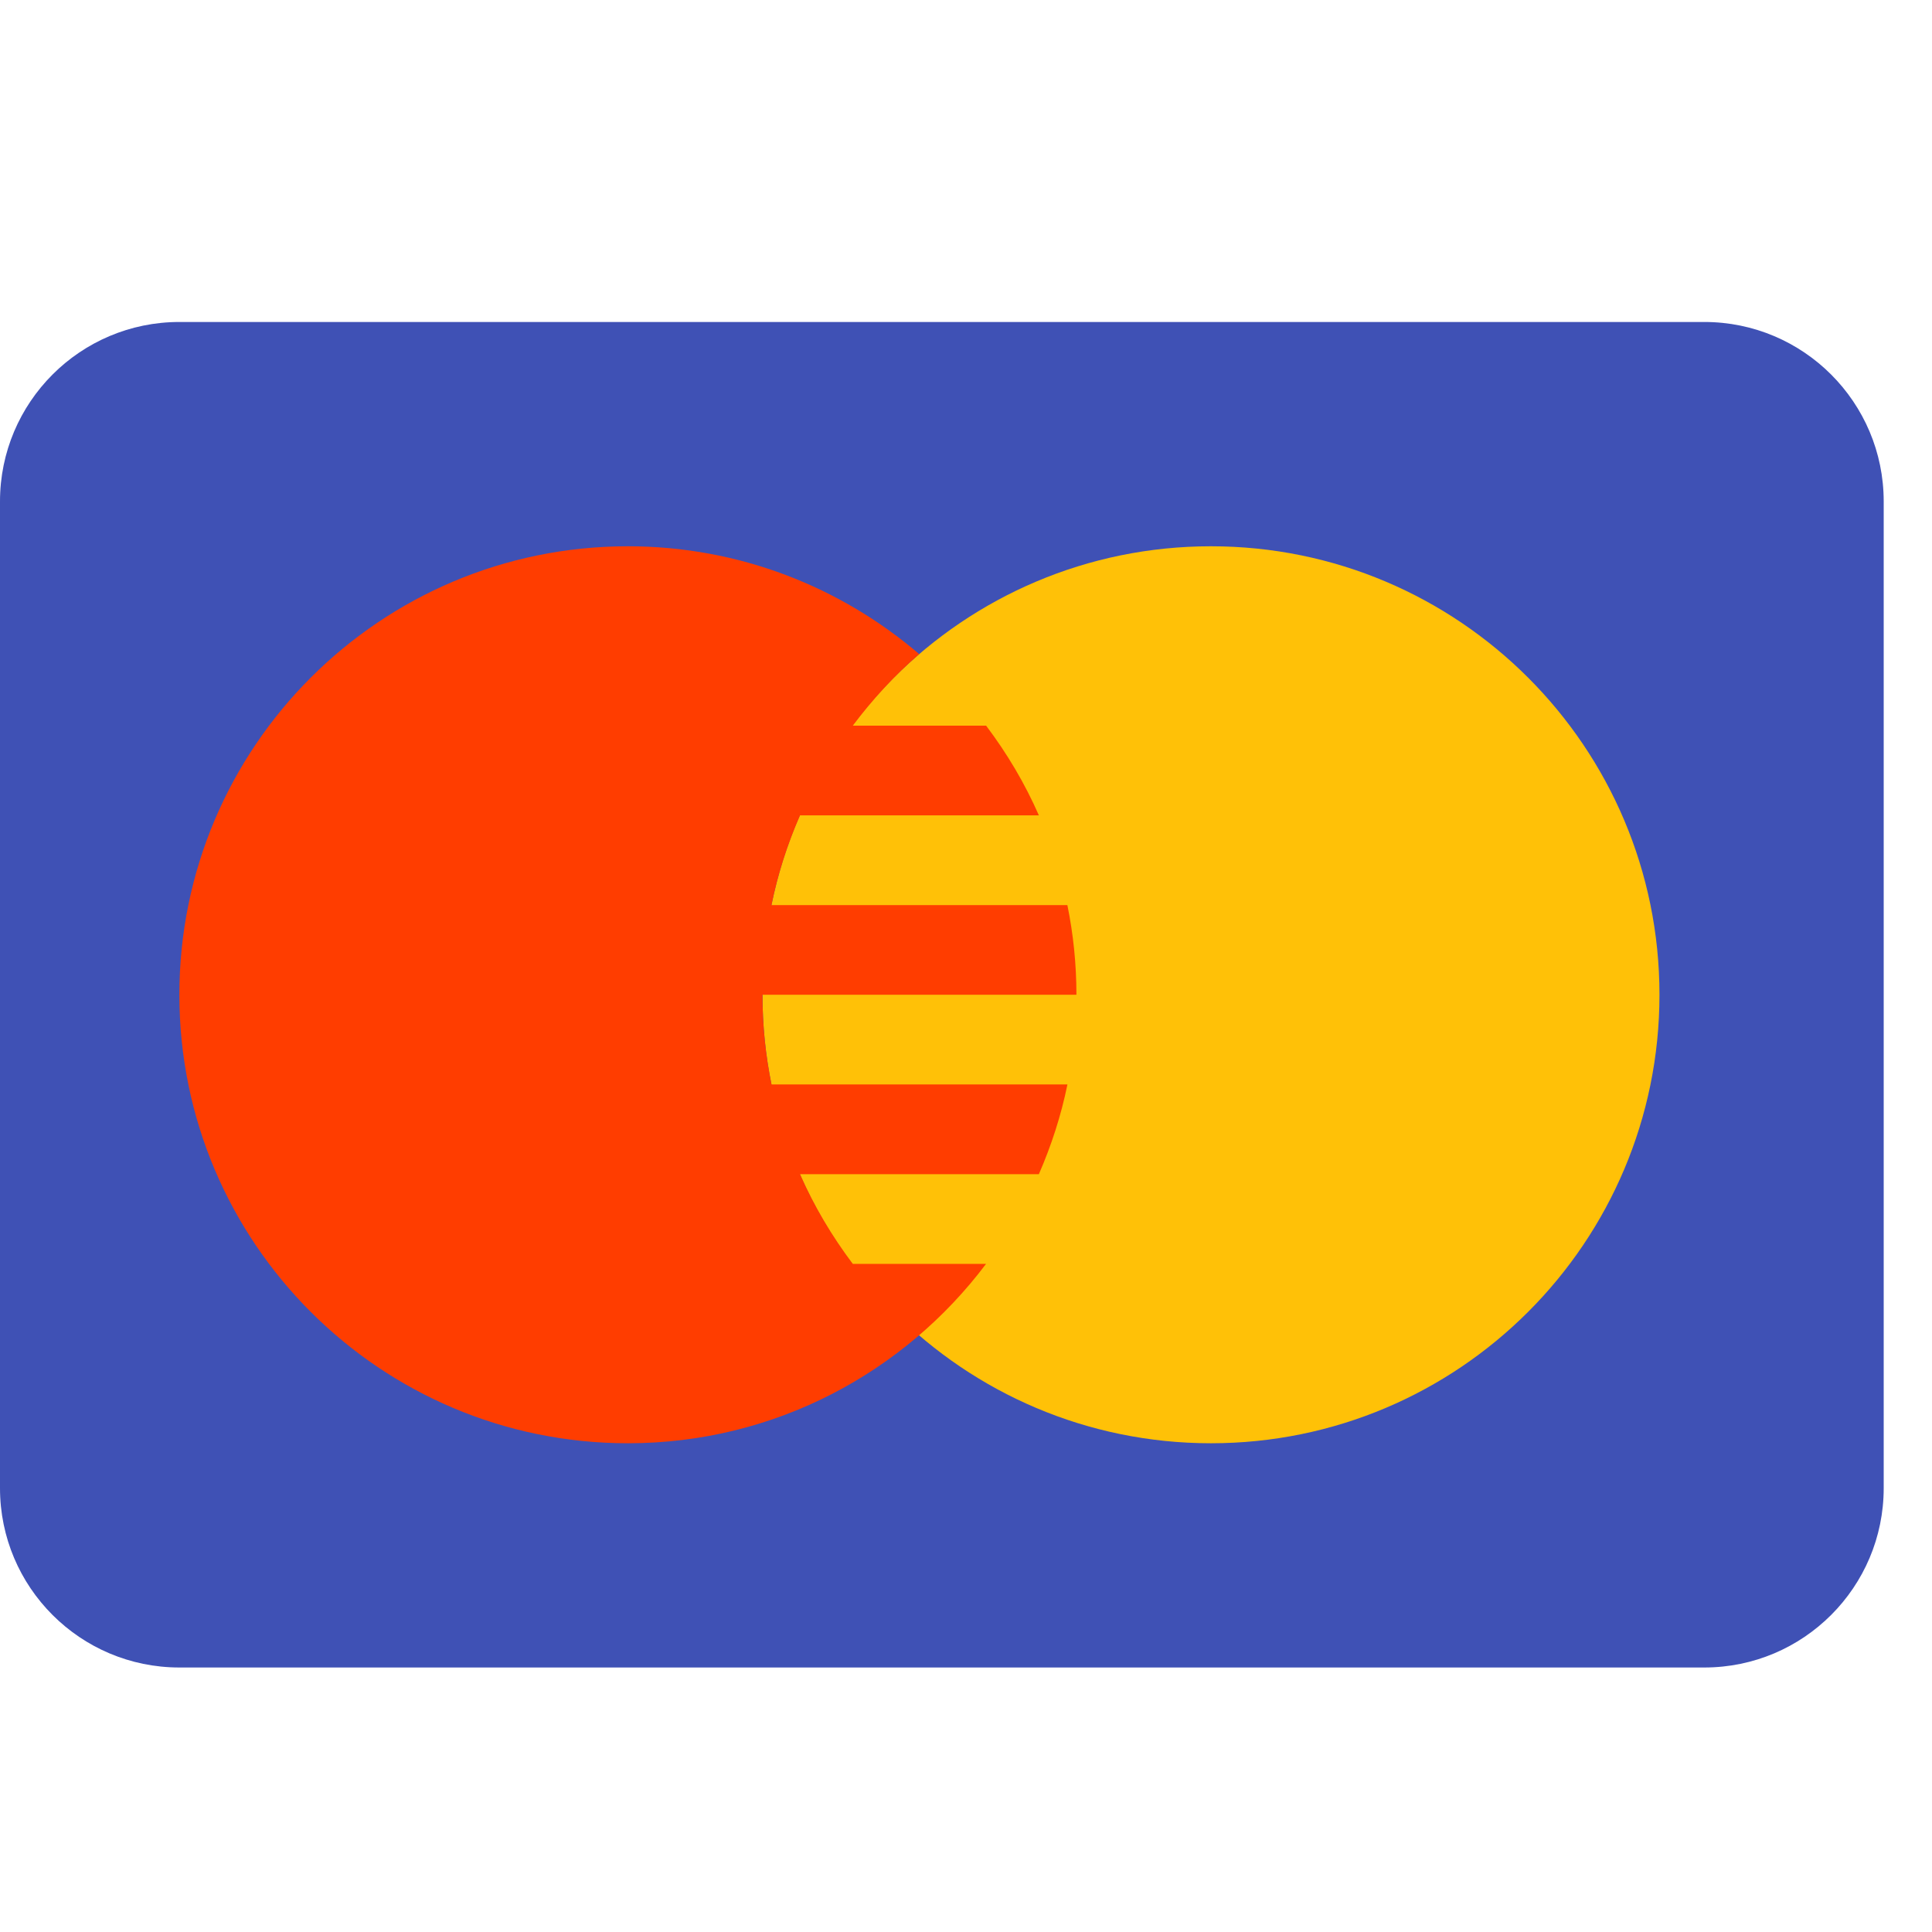 <svg width="32" height="32" viewBox="0 0 32 32" fill="none" xmlns="http://www.w3.org/2000/svg">
<path d="M31.2 24.648C31.2 26.289 29.869 27.619 28.229 27.619H2.971C1.33 27.619 0 26.289 0 24.648V8.305C0 6.664 1.33 5.333 2.971 5.333H28.229C29.869 5.333 31.2 6.664 31.2 8.305V24.648Z" fill="#3F51B5"/>
<path d="M20.057 23.905C24.16 23.905 27.486 20.579 27.486 16.476C27.486 12.374 24.16 9.048 20.057 9.048C15.954 9.048 12.629 12.374 12.629 16.476C12.629 20.579 15.954 23.905 20.057 23.905Z" fill="#FFC107"/>
<path d="M14.125 20.934C13.78 20.475 13.484 19.98 13.251 19.448H17.207C17.413 18.975 17.575 18.479 17.68 17.962H12.779C12.681 17.482 12.629 16.986 12.629 16.476H17.829C17.829 15.967 17.777 15.471 17.679 14.991H12.778C12.883 14.474 13.045 13.977 13.251 13.505H17.207C16.974 12.973 16.679 12.478 16.333 12.019H14.125C14.449 11.588 14.816 11.186 15.225 10.834C13.926 9.723 12.243 9.048 10.4 9.048C6.297 9.048 2.971 12.374 2.971 16.476C2.971 20.579 6.297 23.905 10.4 23.905C12.828 23.905 14.977 22.735 16.332 20.934H14.125Z" fill="#FF3D00"/>
</svg>
